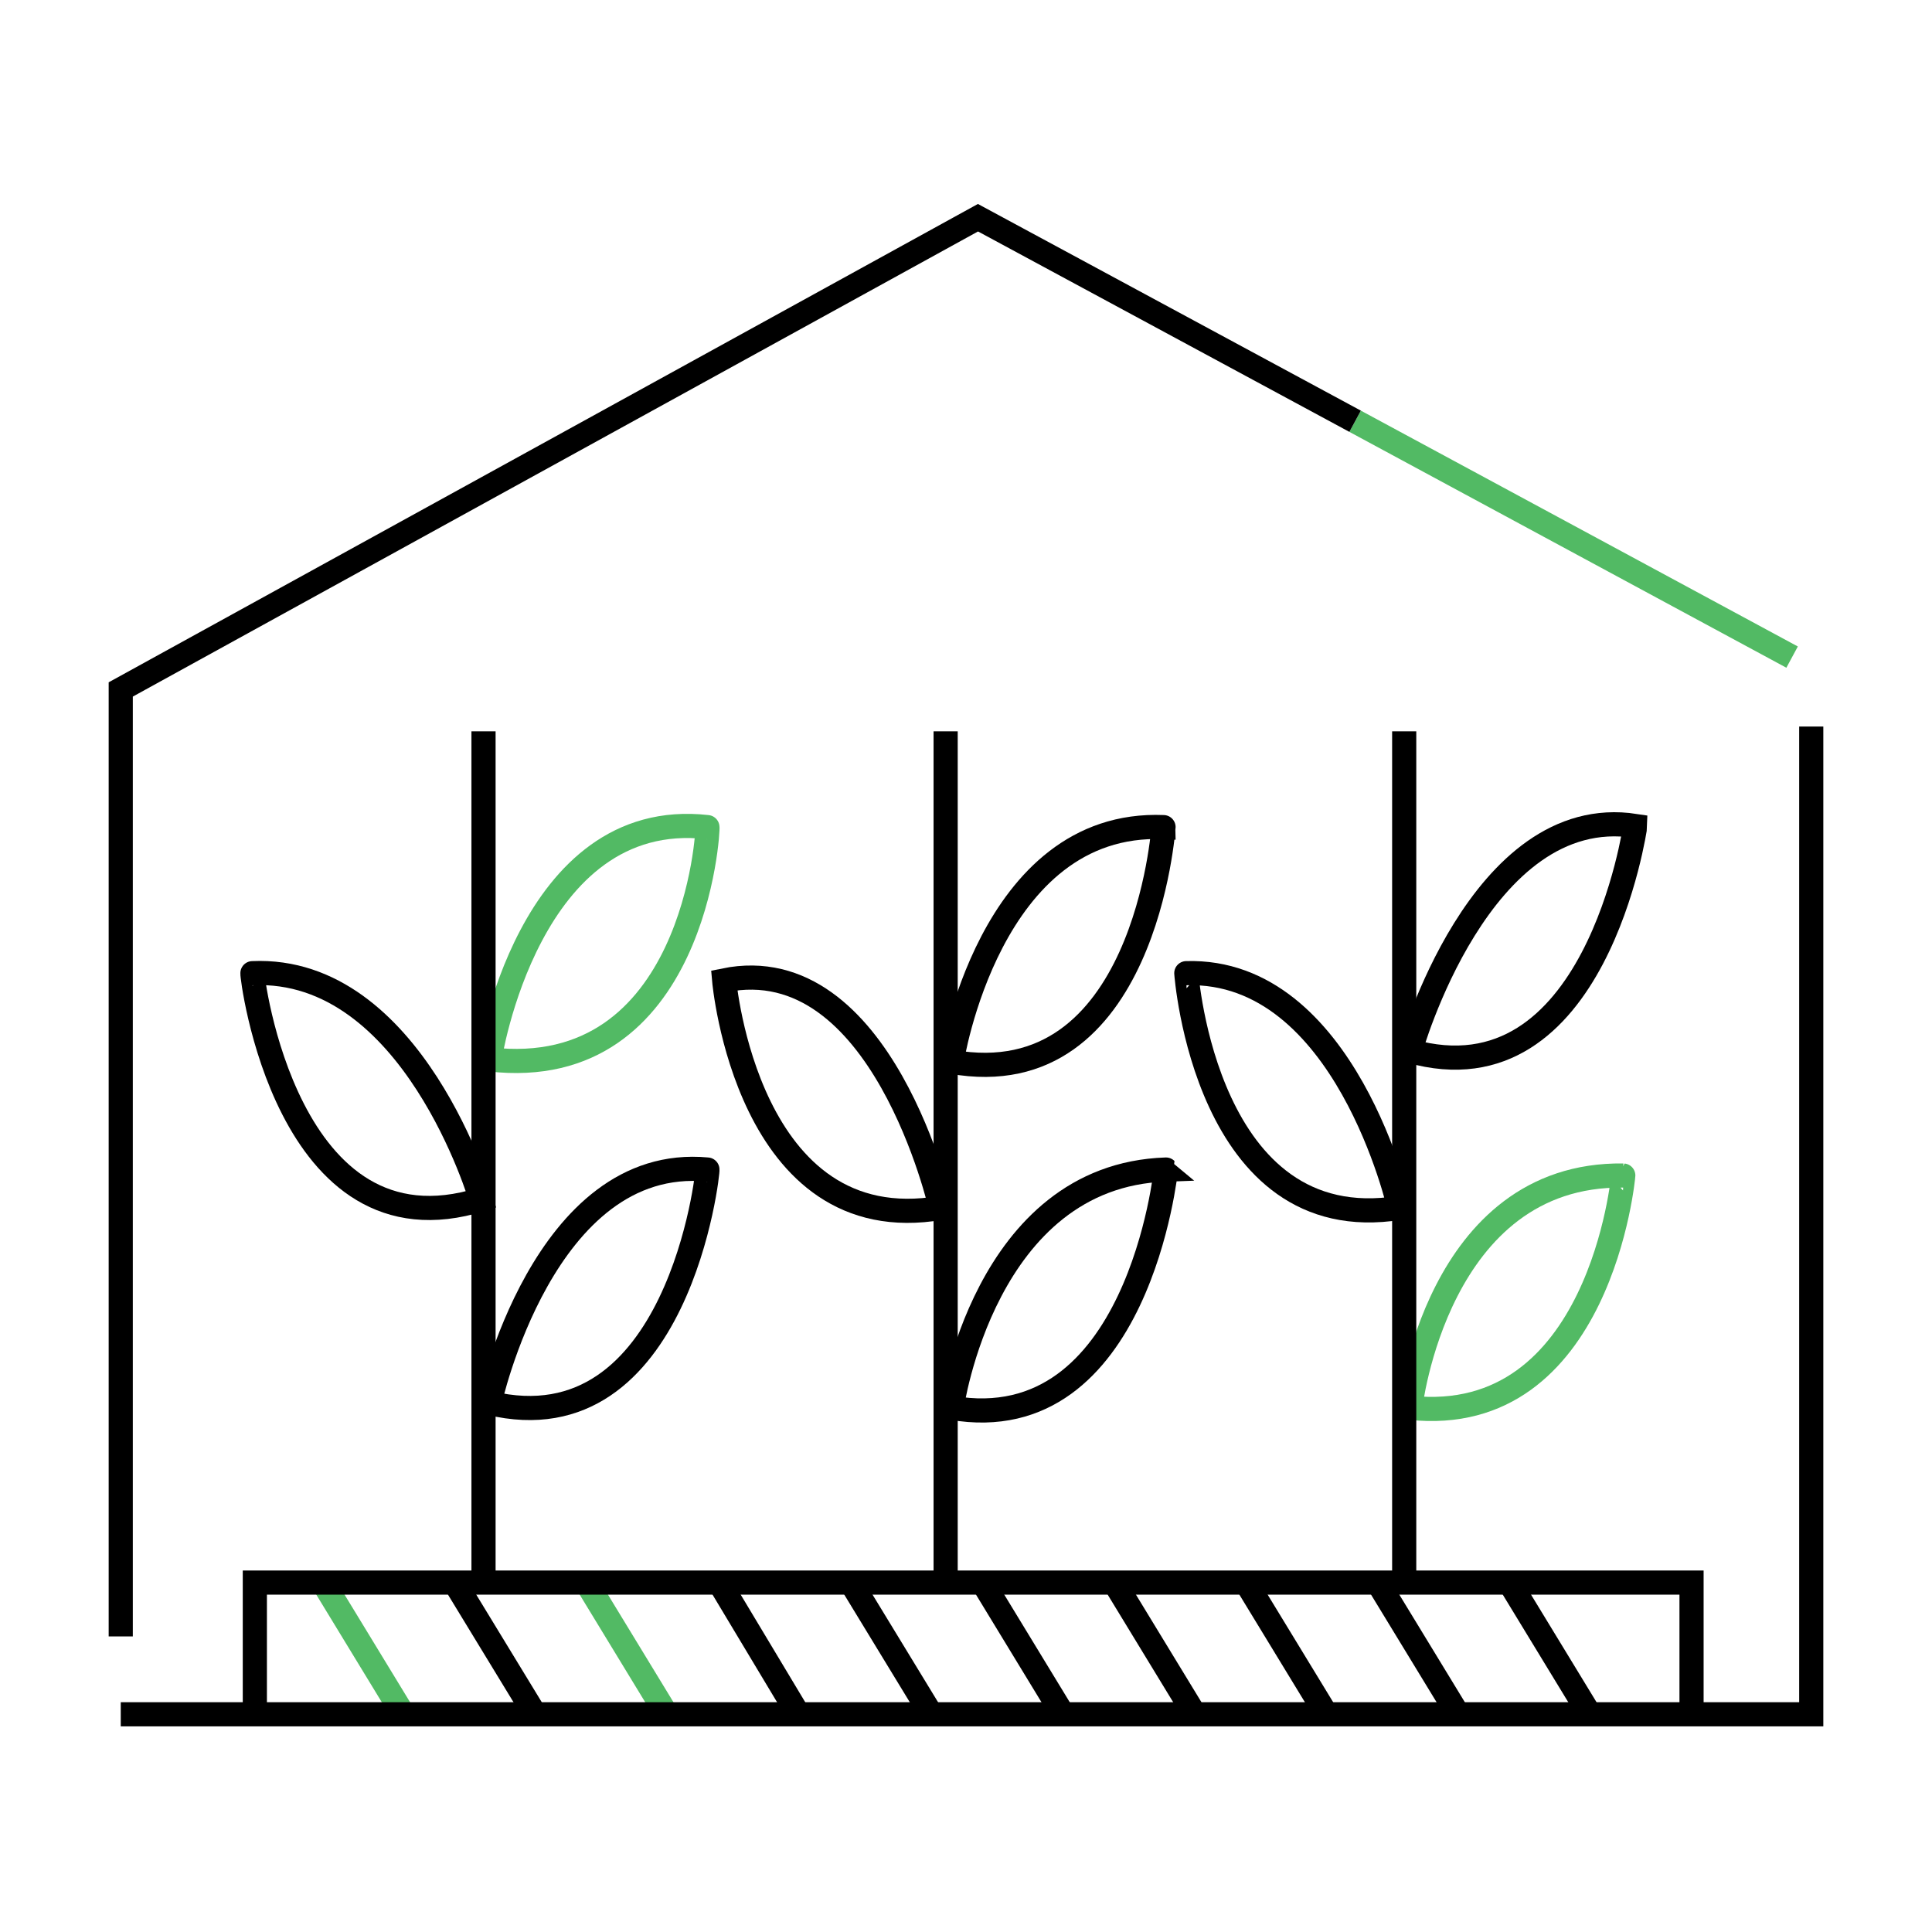 <?xml version="1.0" encoding="utf-8"?>
<!-- Generator: Adobe Illustrator 16.0.0, SVG Export Plug-In . SVG Version: 6.00 Build 0)  -->
<!DOCTYPE svg PUBLIC "-//W3C//DTD SVG 1.1//EN" "http://www.w3.org/Graphics/SVG/1.1/DTD/svg11.dtd">
<svg version="1.1" id="Layer_1" xmlns="http://www.w3.org/2000/svg" xmlns:xlink="http://www.w3.org/1999/xlink" x="0px" y="0px"
	 width="160px" height="160px" viewBox="0 0 160 160" enable-background="new 0 0 160 160" xml:space="preserve">
<g>
	<line fill="none" stroke="#52BA64" stroke-width="2" stroke-miterlimit="10" x1="112.225" y1="34.886" x2="148.414" y2="54.419"/>
	<polyline fill="none" stroke="#000000" stroke-width="2" stroke-miterlimit="10" points="10,135.524 10,57.097 80.991,18.03 
		112.225,34.886 	"/>
	<path fill="none" stroke="#000000" stroke-width="2" stroke-miterlimit="10" d="M39.844,99.334c0,0-5.651-19.334-18.938-18.74
		C20.808,80.594,23.683,104.39,39.844,99.334z"/>
	<path fill="none" stroke="#52BA64" stroke-width="2" stroke-miterlimit="10" d="M40.538,87.734c0,0,3.173-20.922,18.046-19.237
		C58.683,68.498,57.593,89.718,40.538,87.734z"/>
	<path fill="none" stroke="#000000" stroke-width="2" stroke-miterlimit="10" d="M40.538,116.19c0,0,4.462-20.624,18.046-19.335
		C58.683,96.855,56.204,119.958,40.538,116.19z"/>
	<line fill="none" stroke="#000000" stroke-width="2" stroke-miterlimit="10" x1="78.314" y1="60.566" x2="78.314" y2="131.063"/>
	<path fill="none" stroke="#000000" stroke-width="2" stroke-miterlimit="10" d="M77.918,100.029c0,0-4.858-21.517-17.946-18.839
		C59.972,81.19,61.856,102.805,77.918,100.029z"/>
	<path fill="none" stroke="#000000" stroke-width="2" stroke-miterlimit="10" d="M78.811,87.932c0,0,3.074-20.028,17.548-19.434
		C96.359,68.399,94.873,90.809,78.811,87.932z"/>
	<path fill="none" stroke="#000000" stroke-width="2" stroke-miterlimit="10" d="M78.811,116.588c0,0,2.677-19.236,17.749-19.732
		C96.559,96.855,94.277,119.264,78.811,116.588z"/>
	<path fill="none" stroke="#000000" stroke-width="2" stroke-miterlimit="10" d="M115.893,100.029c0,0-4.46-19.83-17.648-19.435
		C98.244,80.594,99.83,102.607,115.893,100.029z"/>
	<path fill="none" stroke="#000000" stroke-width="2" stroke-miterlimit="10" d="M116.784,87.038c0,0,5.752-20.623,18.642-18.64
		C135.426,68.399,132.153,91.402,116.784,87.038z"/>
	<path fill="none" stroke="#52BA64" stroke-width="2" stroke-miterlimit="10" d="M116.784,116.588c0,0,2.181-19.436,17.65-19.236
		C134.435,97.352,132.55,118.272,116.784,116.588z"/>
	<line fill="none" stroke="#000000" stroke-width="2" stroke-miterlimit="10" x1="40.043" y1="131.063" x2="40.043" y2="60.566"/>
	<line fill="none" stroke="#000000" stroke-width="2" stroke-miterlimit="10" x1="116.29" y1="60.566" x2="116.29" y2="131.063"/>
	<line fill="none" stroke="#52BA64" stroke-width="2" stroke-miterlimit="10" x1="26.756" y1="131.063" x2="33.399" y2="141.97"/>
	<line fill="none" stroke="#000000" stroke-width="2" stroke-miterlimit="10" x1="37.662" y1="131.063" x2="44.306" y2="141.97"/>
	<line fill="none" stroke="#52BA64" stroke-width="2" stroke-miterlimit="10" x1="48.57" y1="131.063" x2="55.212" y2="141.97"/>
	<line fill="none" stroke="#000000" stroke-width="2" stroke-miterlimit="10" x1="59.576" y1="131.063" x2="66.12" y2="141.97"/>
	<line fill="none" stroke="#000000" stroke-width="2" stroke-miterlimit="10" x1="70.481" y1="131.063" x2="77.125" y2="141.97"/>
	<line fill="none" stroke="#000000" stroke-width="2" stroke-miterlimit="10" x1="81.391" y1="131.063" x2="88.03" y2="141.97"/>
	<line fill="none" stroke="#000000" stroke-width="2" stroke-miterlimit="10" x1="92.295" y1="131.063" x2="98.938" y2="141.97"/>
	<line fill="none" stroke="#000000" stroke-width="2" stroke-miterlimit="10" x1="103.202" y1="131.063" x2="109.846" y2="141.97"/>
	<line fill="none" stroke="#000000" stroke-width="2" stroke-miterlimit="10" x1="114.107" y1="131.063" x2="120.751" y2="141.97"/>
	<line fill="none" stroke="#000000" stroke-width="2" stroke-miterlimit="10" x1="125.015" y1="131.063" x2="131.657" y2="141.97"/>
	<polyline fill="none" stroke="#000000" stroke-width="2" stroke-miterlimit="10" points="21.105,141.97 21.105,131.063 
		140.086,131.063 140.086,141.97 	"/>
	<polyline fill="none" stroke="#000000" stroke-width="2" stroke-miterlimit="10" points="150,60.169 150,141.97 10,141.97 	"/>
</g>
</svg>
